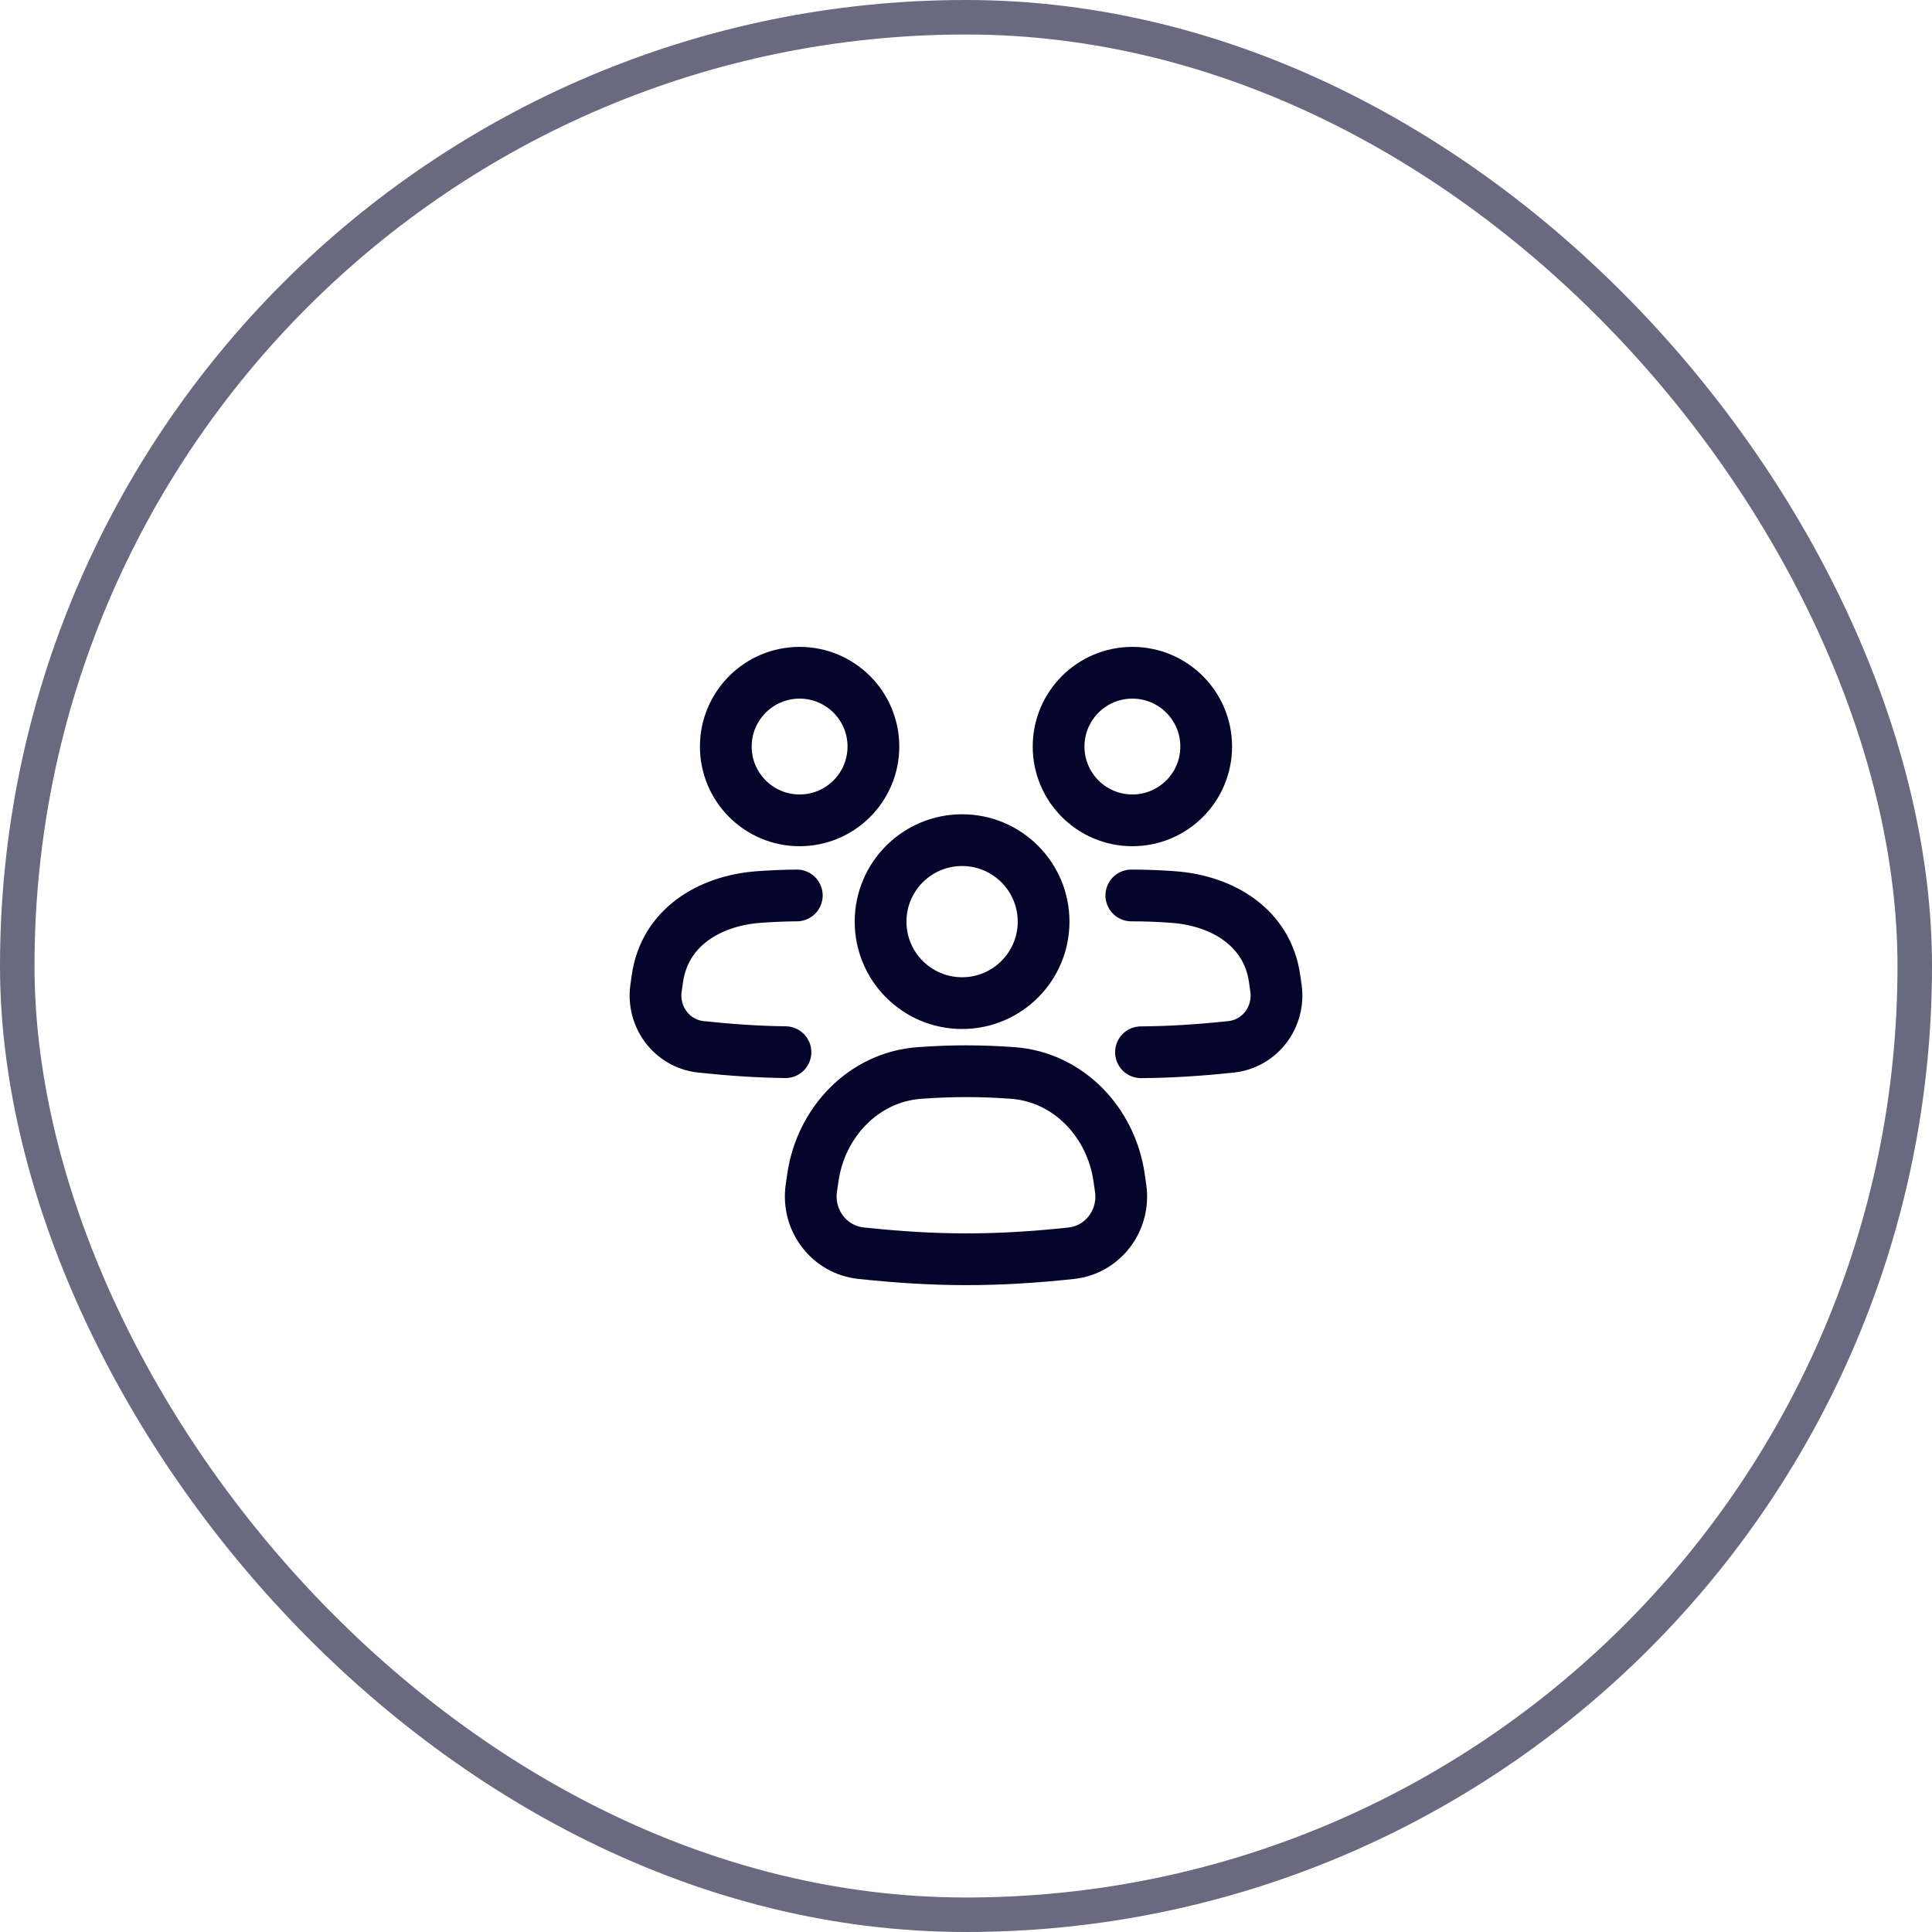 <svg width="56" height="56" viewBox="0 0 56 56" fill="none" xmlns="http://www.w3.org/2000/svg">
<rect x="0.5" y="0.5" width="55" height="55" rx="27.5" stroke="#05052B" stroke-opacity="0.6"/>
<path d="M23.096 25.955C22.735 25.958 22.373 25.973 22 26C20.538 26.106 19.266 26.903 19.057 28.354L19.016 28.636C18.895 29.472 19.476 30.253 20.316 30.343C21.189 30.436 21.982 30.488 22.767 30.498M32.792 25.955C33.19 25.955 33.588 25.97 34 26C35.462 26.106 36.734 26.903 36.943 28.354L36.984 28.636C37.105 29.472 36.524 30.253 35.684 30.343C34.752 30.442 33.91 30.495 33.072 30.5M30.249 26.714C30.249 28.019 29.191 29.076 27.887 29.076C26.582 29.076 25.524 28.019 25.524 26.714C25.524 25.41 26.582 24.352 27.887 24.352C29.191 24.352 30.249 25.41 30.249 26.714ZM24.957 36.324C27.137 36.557 28.869 36.56 31.046 36.326C31.974 36.227 32.616 35.365 32.482 34.441L32.437 34.13C32.206 32.527 30.966 31.218 29.352 31.1C28.43 31.033 27.572 31.033 26.649 31.101C25.034 31.218 23.793 32.528 23.562 34.131L23.517 34.438C23.384 35.362 24.027 36.225 24.957 36.324ZM21.038 21.639C21.038 22.82 21.996 23.778 23.177 23.778C24.358 23.778 25.316 22.82 25.316 21.639C25.316 20.458 24.358 19.5 23.177 19.5C21.996 19.5 21.038 20.458 21.038 21.639ZM34.962 21.639C34.962 22.82 34.004 23.778 32.823 23.778C31.641 23.778 30.684 22.82 30.684 21.639C30.684 20.458 31.641 19.5 32.823 19.5C34.004 19.5 34.962 20.458 34.962 21.639Z" stroke="#05052B" stroke-width="1.5" stroke-linecap="round"/>
</svg>
